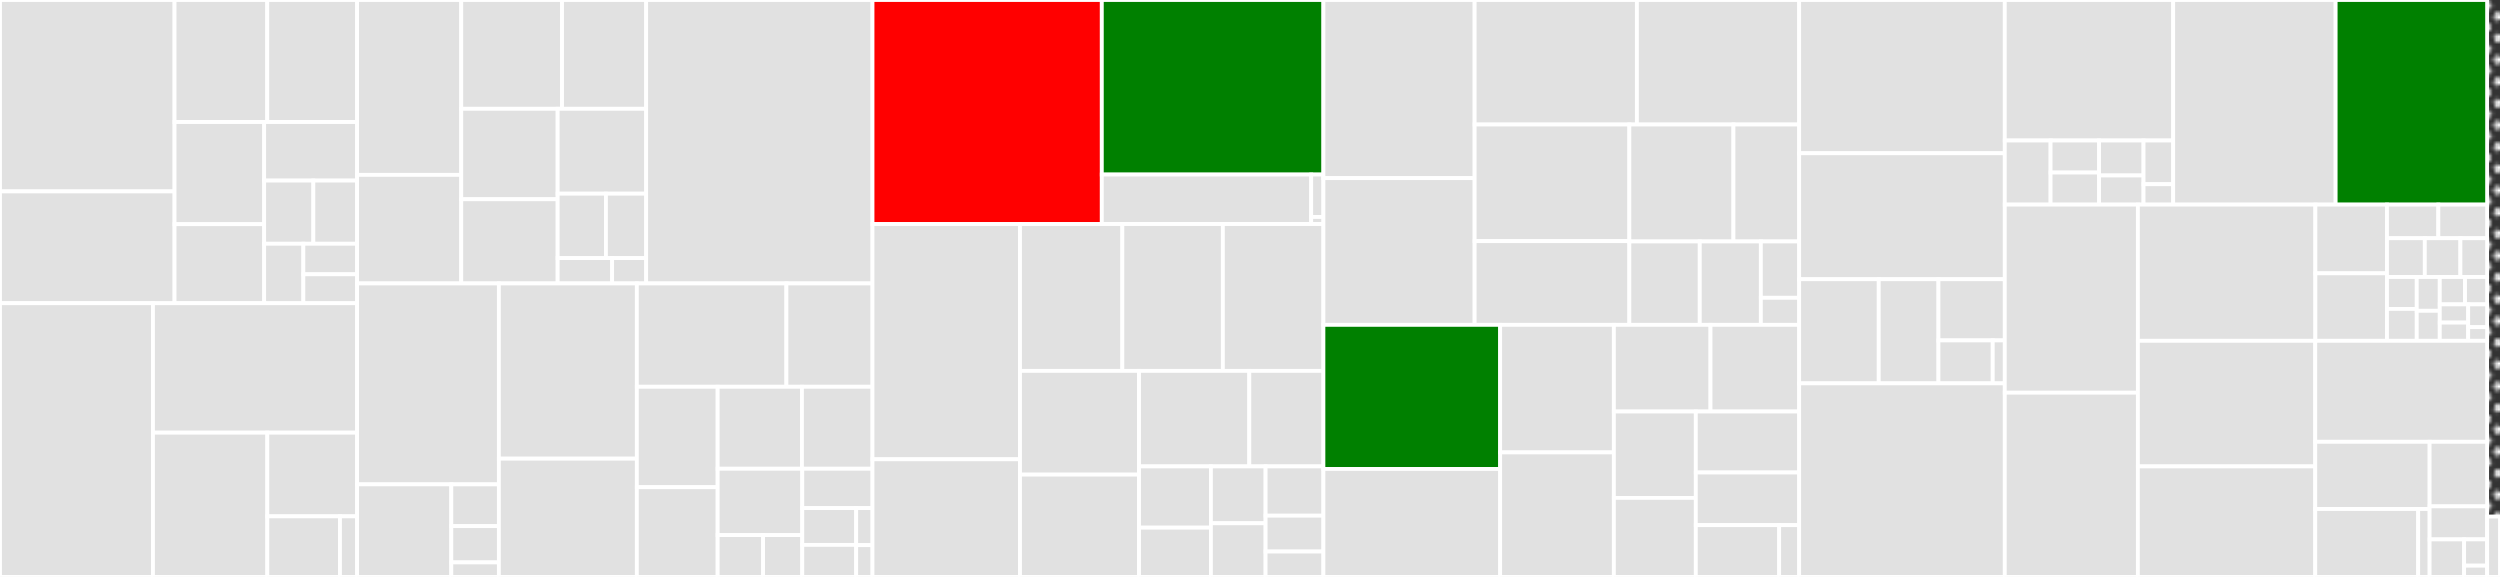 <svg baseProfile="full" width="650" height="150" viewBox="0 0 650 150" version="1.1"
xmlns="http://www.w3.org/2000/svg" xmlns:ev="http://www.w3.org/2001/xml-events"
xmlns:xlink="http://www.w3.org/1999/xlink">

<rect x="0" y="0" width="650" height="150" fill="#333333" stroke="none"/>

<style>rect.s{mask:url(#mask);}</style>
<defs>
  <pattern id="white" width="4" height="4" patternUnits="userSpaceOnUse" patternTransform="rotate(45)">
    <rect width="2" height="2" transform="translate(0,0)" fill="white"></rect>
  </pattern>
  <mask id="mask">
    <rect x="0" y="0" width="100%" height="100%" fill="url(#white)"></rect>
  </mask>
</defs>

<rect x="0" y="0" width="45.384" height="49.77" fill="#e1e1e1" stroke="white" stroke-width="1" class=" tooltipped" data-content="panel/tests/pane/test_holoviews.py"><title>panel/tests/pane/test_holoviews.py</title></rect>
<rect x="0" y="49.77" width="45.384" height="29.065" fill="#e1e1e1" stroke="white" stroke-width="1" class=" tooltipped" data-content="panel/tests/pane/test_vtk.py"><title>panel/tests/pane/test_vtk.py</title></rect>
<rect x="45.384" y="0" width="24.096" height="31.731" fill="#e1e1e1" stroke="white" stroke-width="1" class=" tooltipped" data-content="panel/tests/pane/test_markup.py"><title>panel/tests/pane/test_markup.py</title></rect>
<rect x="69.48" y="0" width="23.36" height="31.731" fill="#e1e1e1" stroke="white" stroke-width="1" class=" tooltipped" data-content="panel/tests/pane/test_plotly.py"><title>panel/tests/pane/test_plotly.py</title></rect>
<rect x="45.384" y="31.731" width="23.295" height="26.559" fill="#e1e1e1" stroke="white" stroke-width="1" class=" tooltipped" data-content="panel/tests/pane/test_deckgl.py"><title>panel/tests/pane/test_deckgl.py</title></rect>
<rect x="45.384" y="58.289" width="23.295" height="20.545" fill="#e1e1e1" stroke="white" stroke-width="1" class=" tooltipped" data-content="panel/tests/pane/test_vega.py"><title>panel/tests/pane/test_vega.py</title></rect>
<rect x="68.678" y="31.731" width="24.162" height="15.218" fill="#e1e1e1" stroke="white" stroke-width="1" class=" tooltipped" data-content="panel/tests/pane/test_image.py"><title>panel/tests/pane/test_image.py</title></rect>
<rect x="68.678" y="46.949" width="12.792" height="16.426" fill="#e1e1e1" stroke="white" stroke-width="1" class=" tooltipped" data-content="panel/tests/pane/test_plot.py"><title>panel/tests/pane/test_plot.py</title></rect>
<rect x="81.47" y="46.949" width="11.37" height="16.426" fill="#e1e1e1" stroke="white" stroke-width="1" class=" tooltipped" data-content="panel/tests/pane/test_base.py"><title>panel/tests/pane/test_base.py</title></rect>
<rect x="68.678" y="63.375" width="10.193" height="15.46" fill="#e1e1e1" stroke="white" stroke-width="1" class=" tooltipped" data-content="panel/tests/pane/test_alert.py"><title>panel/tests/pane/test_alert.py</title></rect>
<rect x="78.872" y="63.375" width="13.969" height="7.939" fill="#e1e1e1" stroke="white" stroke-width="1" class=" tooltipped" data-content="panel/tests/pane/test_ace.py"><title>panel/tests/pane/test_ace.py</title></rect>
<rect x="78.872" y="71.314" width="13.969" height="7.521" fill="#e1e1e1" stroke="white" stroke-width="1" class=" tooltipped" data-content="panel/tests/pane/test_equation.py"><title>panel/tests/pane/test_equation.py</title></rect>
<rect x="0" y="78.835" width="39.777" height="71.165" fill="#e1e1e1" stroke="white" stroke-width="1" class=" tooltipped" data-content="panel/tests/layout/test_tabs.py"><title>panel/tests/layout/test_tabs.py</title></rect>
<rect x="39.777" y="78.835" width="53.063" height="33.658" fill="#e1e1e1" stroke="white" stroke-width="1" class=" tooltipped" data-content="panel/tests/layout/test_base.py"><title>panel/tests/layout/test_base.py</title></rect>
<rect x="39.777" y="112.493" width="29.722" height="37.507" fill="#e1e1e1" stroke="white" stroke-width="1" class=" tooltipped" data-content="panel/tests/layout/test_grid.py"><title>panel/tests/layout/test_grid.py</title></rect>
<rect x="69.499" y="112.493" width="23.342" height="21.754" fill="#e1e1e1" stroke="white" stroke-width="1" class=" tooltipped" data-content="panel/tests/layout/test_accordion.py"><title>panel/tests/layout/test_accordion.py</title></rect>
<rect x="69.499" y="134.247" width="18.896" height="15.753" fill="#e1e1e1" stroke="white" stroke-width="1" class=" tooltipped" data-content="panel/tests/layout/test_card.py"><title>panel/tests/layout/test_card.py</title></rect>
<rect x="88.394" y="134.247" width="4.446" height="15.753" fill="#e1e1e1" stroke="white" stroke-width="1" class=" tooltipped" data-content="panel/tests/layout/test_spacer.py"><title>panel/tests/layout/test_spacer.py</title></rect>
<rect x="92.84" y="0" width="27.087" height="45.466" fill="#e1e1e1" stroke="white" stroke-width="1" class=" tooltipped" data-content="panel/tests/widgets/test_select.py"><title>panel/tests/widgets/test_select.py</title></rect>
<rect x="92.84" y="45.466" width="27.087" height="28.228" fill="#e1e1e1" stroke="white" stroke-width="1" class=" tooltipped" data-content="panel/tests/widgets/test_slider.py"><title>panel/tests/widgets/test_slider.py</title></rect>
<rect x="119.927" y="0" width="26.204" height="28.288" fill="#e1e1e1" stroke="white" stroke-width="1" class=" tooltipped" data-content="panel/tests/widgets/test_tables.py"><title>panel/tests/widgets/test_tables.py</title></rect>
<rect x="146.131" y="0" width="21.871" height="28.288" fill="#e1e1e1" stroke="white" stroke-width="1" class=" tooltipped" data-content="panel/tests/widgets/test_misc.py"><title>panel/tests/widgets/test_misc.py</title></rect>
<rect x="119.927" y="28.288" width="25.066" height="23.518" fill="#e1e1e1" stroke="white" stroke-width="1" class=" tooltipped" data-content="panel/tests/widgets/test_input.py"><title>panel/tests/widgets/test_input.py</title></rect>
<rect x="119.927" y="51.805" width="25.066" height="21.888" fill="#e1e1e1" stroke="white" stroke-width="1" class=" tooltipped" data-content="panel/tests/widgets/test_file_selector.py"><title>panel/tests/widgets/test_file_selector.py</title></rect>
<rect x="144.993" y="28.288" width="23.009" height="22.069" fill="#e1e1e1" stroke="white" stroke-width="1" class=" tooltipped" data-content="panel/tests/widgets/test_base.py"><title>panel/tests/widgets/test_base.py</title></rect>
<rect x="144.993" y="50.356" width="12.55" height="16.742" fill="#e1e1e1" stroke="white" stroke-width="1" class=" tooltipped" data-content="panel/tests/widgets/test_indicators.py"><title>panel/tests/widgets/test_indicators.py</title></rect>
<rect x="157.543" y="50.356" width="10.459" height="16.742" fill="#e1e1e1" stroke="white" stroke-width="1" class=" tooltipped" data-content="panel/tests/widgets/test_button.py"><title>panel/tests/widgets/test_button.py</title></rect>
<rect x="144.993" y="67.098" width="14.159" height="6.595" fill="#e1e1e1" stroke="white" stroke-width="1" class=" tooltipped" data-content="panel/tests/widgets/test_player.py"><title>panel/tests/widgets/test_player.py</title></rect>
<rect x="159.152" y="67.098" width="8.85" height="6.595" fill="#e1e1e1" stroke="white" stroke-width="1" class=" tooltipped" data-content="panel/tests/widgets/test_ace.py"><title>panel/tests/widgets/test_ace.py</title></rect>
<rect x="168.002" y="0" width="58.846" height="73.693" fill="#e1e1e1" stroke="white" stroke-width="1" class=" tooltipped" data-content="panel/tests/test_param.py"><title>panel/tests/test_param.py</title></rect>
<rect x="92.84" y="73.693" width="36.867" height="52.243" fill="#e1e1e1" stroke="white" stroke-width="1" class=" tooltipped" data-content="panel/tests/io/test_embed.py"><title>panel/tests/io/test_embed.py</title></rect>
<rect x="92.84" y="125.937" width="24.497" height="24.063" fill="#e1e1e1" stroke="white" stroke-width="1" class=" tooltipped" data-content="panel/tests/io/test_location.py"><title>panel/tests/io/test_location.py</title></rect>
<rect x="117.338" y="125.937" width="12.37" height="10.852" fill="#e1e1e1" stroke="white" stroke-width="1" class=" tooltipped" data-content="panel/tests/io/test_notebook.py"><title>panel/tests/io/test_notebook.py</title></rect>
<rect x="117.338" y="136.789" width="12.37" height="9.437" fill="#e1e1e1" stroke="white" stroke-width="1" class=" tooltipped" data-content="panel/tests/io/test_state.py"><title>panel/tests/io/test_state.py</title></rect>
<rect x="117.338" y="146.225" width="12.37" height="3.775" fill="#e1e1e1" stroke="white" stroke-width="1" class=" tooltipped" data-content="panel/tests/io/test_model.py"><title>panel/tests/io/test_model.py</title></rect>
<rect x="129.708" y="73.693" width="35.873" height="45.556" fill="#e1e1e1" stroke="white" stroke-width="1" class=" tooltipped" data-content="panel/tests/test_pipeline.py"><title>panel/tests/test_pipeline.py</title></rect>
<rect x="129.708" y="119.25" width="35.873" height="30.75" fill="#e1e1e1" stroke="white" stroke-width="1" class=" tooltipped" data-content="panel/tests/test_interact.py"><title>panel/tests/test_interact.py</title></rect>
<rect x="165.581" y="73.693" width="38.889" height="26.865" fill="#e1e1e1" stroke="white" stroke-width="1" class=" tooltipped" data-content="panel/tests/test_links.py"><title>panel/tests/test_links.py</title></rect>
<rect x="204.47" y="73.693" width="22.378" height="26.865" fill="#e1e1e1" stroke="white" stroke-width="1" class=" tooltipped" data-content="panel/tests/test_config.py"><title>panel/tests/test_config.py</title></rect>
<rect x="165.581" y="100.558" width="21.013" height="26.11" fill="#e1e1e1" stroke="white" stroke-width="1" class=" tooltipped" data-content="panel/tests/conftest.py"><title>panel/tests/conftest.py</title></rect>
<rect x="165.581" y="126.668" width="21.013" height="23.332" fill="#e1e1e1" stroke="white" stroke-width="1" class=" tooltipped" data-content="panel/tests/test_reactive.py"><title>panel/tests/test_reactive.py</title></rect>
<rect x="186.594" y="100.558" width="21.907" height="21.314" fill="#e1e1e1" stroke="white" stroke-width="1" class=" tooltipped" data-content="panel/tests/test_template.py"><title>panel/tests/test_template.py</title></rect>
<rect x="208.501" y="100.558" width="18.347" height="21.314" fill="#e1e1e1" stroke="white" stroke-width="1" class=" tooltipped" data-content="panel/tests/test_server.py"><title>panel/tests/test_server.py</title></rect>
<rect x="186.594" y="121.872" width="21.995" height="17.249" fill="#e1e1e1" stroke="white" stroke-width="1" class=" tooltipped" data-content="panel/tests/util.py"><title>panel/tests/util.py</title></rect>
<rect x="186.594" y="139.12" width="11.802" height="10.88" fill="#e1e1e1" stroke="white" stroke-width="1" class=" tooltipped" data-content="panel/tests/models/test_location.py"><title>panel/tests/models/test_location.py</title></rect>
<rect x="198.396" y="139.12" width="10.193" height="10.88" fill="#e1e1e1" stroke="white" stroke-width="1" class=" tooltipped" data-content="panel/tests/models/test_deckgl.py"><title>panel/tests/models/test_deckgl.py</title></rect>
<rect x="208.588" y="121.872" width="18.26" height="10.228" fill="#e1e1e1" stroke="white" stroke-width="1" class=" tooltipped" data-content="panel/tests/test_docs.py"><title>panel/tests/test_docs.py</title></rect>
<rect x="208.588" y="132.1" width="14.021" height="9.574" fill="#e1e1e1" stroke="white" stroke-width="1" class=" tooltipped" data-content="panel/tests/test_util.py"><title>panel/tests/test_util.py</title></rect>
<rect x="208.588" y="141.674" width="14.021" height="8.326" fill="#e1e1e1" stroke="white" stroke-width="1" class=" tooltipped" data-content="panel/tests/test_viewable.py"><title>panel/tests/test_viewable.py</title></rect>
<rect x="222.609" y="132.1" width="4.239" height="9.638" fill="#e1e1e1" stroke="white" stroke-width="1" class=" tooltipped" data-content="panel/tests/test_models.py"><title>panel/tests/test_models.py</title></rect>
<rect x="222.609" y="141.739" width="4.239" height="8.261" fill="#e1e1e1" stroke="white" stroke-width="1" class=" tooltipped" data-content="panel/tests/test_cli.py"><title>panel/tests/test_cli.py</title></rect>
<rect x="226.848" y="0" width="59.621" height="58.248" fill="red" stroke="white" stroke-width="1" class=" tooltipped" data-content="panel/pane/vtk/synchronizable_serializer.py"><title>panel/pane/vtk/synchronizable_serializer.py</title></rect>
<rect x="286.469" y="0" width="57.617" height="45.382" fill="green" stroke="white" stroke-width="1" class=" tooltipped" data-content="panel/pane/vtk/vtk.py"><title>panel/pane/vtk/vtk.py</title></rect>
<rect x="286.469" y="45.382" width="54.441" height="12.865" fill="#e1e1e1" stroke="white" stroke-width="1" class=" tooltipped" data-content="panel/pane/vtk/synchronizable_deserializer.py"><title>panel/pane/vtk/synchronizable_deserializer.py</title></rect>
<rect x="340.91" y="45.382" width="3.176" height="11.027" fill="#e1e1e1" stroke="white" stroke-width="1" class=" tooltipped" data-content="panel/pane/vtk/enums.py"><title>panel/pane/vtk/enums.py</title></rect>
<rect x="340.91" y="56.41" width="3.176" height="1.838" fill="#e1e1e1" stroke="white" stroke-width="1" class=" tooltipped" data-content="panel/pane/vtk/__init__.py"><title>panel/pane/vtk/__init__.py</title></rect>
<rect x="226.848" y="58.248" width="38.358" height="61.168" fill="#e1e1e1" stroke="white" stroke-width="1" class=" tooltipped" data-content="panel/pane/holoviews.py"><title>panel/pane/holoviews.py</title></rect>
<rect x="226.848" y="119.416" width="38.358" height="30.584" fill="#e1e1e1" stroke="white" stroke-width="1" class=" tooltipped" data-content="panel/pane/base.py"><title>panel/pane/base.py</title></rect>
<rect x="265.206" y="58.248" width="26.599" height="38.181" fill="#e1e1e1" stroke="white" stroke-width="1" class=" tooltipped" data-content="panel/pane/plot.py"><title>panel/pane/plot.py</title></rect>
<rect x="291.805" y="58.248" width="26.14" height="38.181" fill="#e1e1e1" stroke="white" stroke-width="1" class=" tooltipped" data-content="panel/pane/markup.py"><title>panel/pane/markup.py</title></rect>
<rect x="317.945" y="58.248" width="26.14" height="38.181" fill="#e1e1e1" stroke="white" stroke-width="1" class=" tooltipped" data-content="panel/pane/plotly.py"><title>panel/pane/plotly.py</title></rect>
<rect x="265.206" y="96.428" width="30.942" height="26.974" fill="#e1e1e1" stroke="white" stroke-width="1" class=" tooltipped" data-content="panel/pane/image.py"><title>panel/pane/image.py</title></rect>
<rect x="265.206" y="123.403" width="30.942" height="26.597" fill="#e1e1e1" stroke="white" stroke-width="1" class=" tooltipped" data-content="panel/pane/deckgl.py"><title>panel/pane/deckgl.py</title></rect>
<rect x="296.148" y="96.428" width="28.669" height="24.838" fill="#e1e1e1" stroke="white" stroke-width="1" class=" tooltipped" data-content="panel/pane/vega.py"><title>panel/pane/vega.py</title></rect>
<rect x="324.817" y="96.428" width="19.269" height="24.838" fill="#e1e1e1" stroke="white" stroke-width="1" class=" tooltipped" data-content="panel/pane/media.py"><title>panel/pane/media.py</title></rect>
<rect x="296.148" y="121.266" width="18.688" height="15.929" fill="#e1e1e1" stroke="white" stroke-width="1" class=" tooltipped" data-content="panel/pane/equation.py"><title>panel/pane/equation.py</title></rect>
<rect x="296.148" y="137.195" width="18.688" height="12.805" fill="#e1e1e1" stroke="white" stroke-width="1" class=" tooltipped" data-content="panel/pane/echarts.py"><title>panel/pane/echarts.py</title></rect>
<rect x="314.836" y="121.266" width="14.219" height="14.777" fill="#e1e1e1" stroke="white" stroke-width="1" class=" tooltipped" data-content="panel/pane/streamz.py"><title>panel/pane/streamz.py</title></rect>
<rect x="314.836" y="136.044" width="14.219" height="13.956" fill="#e1e1e1" stroke="white" stroke-width="1" class=" tooltipped" data-content="panel/pane/ipywidget.py"><title>panel/pane/ipywidget.py</title></rect>
<rect x="329.054" y="121.266" width="15.031" height="12.814" fill="#e1e1e1" stroke="white" stroke-width="1" class=" tooltipped" data-content="panel/pane/ace.py"><title>panel/pane/ace.py</title></rect>
<rect x="329.054" y="134.08" width="15.031" height="9.319" fill="#e1e1e1" stroke="white" stroke-width="1" class=" tooltipped" data-content="panel/pane/alert.py"><title>panel/pane/alert.py</title></rect>
<rect x="329.054" y="143.399" width="15.031" height="6.601" fill="#e1e1e1" stroke="white" stroke-width="1" class=" tooltipped" data-content="panel/pane/__init__.py"><title>panel/pane/__init__.py</title></rect>
<rect x="344.086" y="0" width="39.32" height="46.312" fill="#e1e1e1" stroke="white" stroke-width="1" class=" tooltipped" data-content="panel/widgets/select.py"><title>panel/widgets/select.py</title></rect>
<rect x="344.086" y="46.312" width="39.32" height="38.148" fill="#e1e1e1" stroke="white" stroke-width="1" class=" tooltipped" data-content="panel/widgets/indicators.py"><title>panel/widgets/indicators.py</title></rect>
<rect x="383.406" y="0" width="42.188" height="32.373" fill="#e1e1e1" stroke="white" stroke-width="1" class=" tooltipped" data-content="panel/widgets/input.py"><title>panel/widgets/input.py</title></rect>
<rect x="425.594" y="0" width="42.188" height="32.373" fill="#e1e1e1" stroke="white" stroke-width="1" class=" tooltipped" data-content="panel/widgets/slider.py"><title>panel/widgets/slider.py</title></rect>
<rect x="383.406" y="32.373" width="40.227" height="30.324" fill="#e1e1e1" stroke="white" stroke-width="1" class=" tooltipped" data-content="panel/widgets/tables.py"><title>panel/widgets/tables.py</title></rect>
<rect x="383.406" y="62.697" width="40.227" height="21.764" fill="#e1e1e1" stroke="white" stroke-width="1" class=" tooltipped" data-content="panel/widgets/misc.py"><title>panel/widgets/misc.py</title></rect>
<rect x="423.633" y="32.373" width="27.065" height="30.406" fill="#e1e1e1" stroke="white" stroke-width="1" class=" tooltipped" data-content="panel/widgets/file_selector.py"><title>panel/widgets/file_selector.py</title></rect>
<rect x="450.698" y="32.373" width="17.084" height="30.406" fill="#e1e1e1" stroke="white" stroke-width="1" class=" tooltipped" data-content="panel/widgets/base.py"><title>panel/widgets/base.py</title></rect>
<rect x="423.633" y="62.779" width="18.306" height="21.681" fill="#e1e1e1" stroke="white" stroke-width="1" class=" tooltipped" data-content="panel/widgets/button.py"><title>panel/widgets/button.py</title></rect>
<rect x="441.939" y="62.779" width="15.883" height="21.681" fill="#e1e1e1" stroke="white" stroke-width="1" class=" tooltipped" data-content="panel/widgets/player.py"><title>panel/widgets/player.py</title></rect>
<rect x="457.822" y="62.779" width="9.96" height="14.649" fill="#e1e1e1" stroke="white" stroke-width="1" class=" tooltipped" data-content="panel/widgets/ace.py"><title>panel/widgets/ace.py</title></rect>
<rect x="457.822" y="77.429" width="9.96" height="7.032" fill="#e1e1e1" stroke="white" stroke-width="1" class=" tooltipped" data-content="panel/widgets/__init__.py"><title>panel/widgets/__init__.py</title></rect>
<rect x="344.086" y="84.461" width="45.952" height="37.469" fill="green" stroke="white" stroke-width="1" class=" tooltipped" data-content="panel/io/server.py"><title>panel/io/server.py</title></rect>
<rect x="344.086" y="121.93" width="45.952" height="28.07" fill="#e1e1e1" stroke="white" stroke-width="1" class=" tooltipped" data-content="panel/io/embed.py"><title>panel/io/embed.py</title></rect>
<rect x="390.038" y="84.461" width="29.566" height="33.165" fill="#e1e1e1" stroke="white" stroke-width="1" class=" tooltipped" data-content="panel/io/state.py"><title>panel/io/state.py</title></rect>
<rect x="390.038" y="117.625" width="29.566" height="32.375" fill="#e1e1e1" stroke="white" stroke-width="1" class=" tooltipped" data-content="panel/io/notebook.py"><title>panel/io/notebook.py</title></rect>
<rect x="419.604" y="84.461" width="25.125" height="22.533" fill="#e1e1e1" stroke="white" stroke-width="1" class=" tooltipped" data-content="panel/io/location.py"><title>panel/io/location.py</title></rect>
<rect x="444.729" y="84.461" width="23.053" height="22.533" fill="#e1e1e1" stroke="white" stroke-width="1" class=" tooltipped" data-content="panel/io/rest.py"><title>panel/io/rest.py</title></rect>
<rect x="419.604" y="106.994" width="21.307" height="22.462" fill="#e1e1e1" stroke="white" stroke-width="1" class=" tooltipped" data-content="panel/io/model.py"><title>panel/io/model.py</title></rect>
<rect x="419.604" y="129.455" width="21.307" height="20.545" fill="#e1e1e1" stroke="white" stroke-width="1" class=" tooltipped" data-content="panel/io/save.py"><title>panel/io/save.py</title></rect>
<rect x="440.911" y="106.994" width="26.871" height="15.856" fill="#e1e1e1" stroke="white" stroke-width="1" class=" tooltipped" data-content="panel/io/callbacks.py"><title>panel/io/callbacks.py</title></rect>
<rect x="440.911" y="122.849" width="26.871" height="13.684" fill="#e1e1e1" stroke="white" stroke-width="1" class=" tooltipped" data-content="panel/io/resources.py"><title>panel/io/resources.py</title></rect>
<rect x="440.911" y="136.533" width="21.67" height="13.467" fill="#e1e1e1" stroke="white" stroke-width="1" class=" tooltipped" data-content="panel/io/ipywidget.py"><title>panel/io/ipywidget.py</title></rect>
<rect x="462.581" y="136.533" width="5.201" height="13.467" fill="#e1e1e1" stroke="white" stroke-width="1" class=" tooltipped" data-content="panel/io/__init__.py"><title>panel/io/__init__.py</title></rect>
<rect x="467.782" y="0" width="53.463" height="39.847" fill="#e1e1e1" stroke="white" stroke-width="1" class=" tooltipped" data-content="panel/layout/base.py"><title>panel/layout/base.py</title></rect>
<rect x="467.782" y="39.847" width="53.463" height="32.751" fill="#e1e1e1" stroke="white" stroke-width="1" class=" tooltipped" data-content="panel/layout/grid.py"><title>panel/layout/grid.py</title></rect>
<rect x="467.782" y="72.598" width="20.695" height="27.074" fill="#e1e1e1" stroke="white" stroke-width="1" class=" tooltipped" data-content="panel/layout/tabs.py"><title>panel/layout/tabs.py</title></rect>
<rect x="488.477" y="72.598" width="15.522" height="27.074" fill="#e1e1e1" stroke="white" stroke-width="1" class=" tooltipped" data-content="panel/layout/accordion.py"><title>panel/layout/accordion.py</title></rect>
<rect x="503.999" y="72.598" width="17.246" height="15.906" fill="#e1e1e1" stroke="white" stroke-width="1" class=" tooltipped" data-content="panel/layout/card.py"><title>panel/layout/card.py</title></rect>
<rect x="503.999" y="88.504" width="14.11" height="11.168" fill="#e1e1e1" stroke="white" stroke-width="1" class=" tooltipped" data-content="panel/layout/spacer.py"><title>panel/layout/spacer.py</title></rect>
<rect x="518.109" y="88.504" width="3.136" height="11.168" fill="#e1e1e1" stroke="white" stroke-width="1" class=" tooltipped" data-content="panel/layout/__init__.py"><title>panel/layout/__init__.py</title></rect>
<rect x="467.782" y="99.672" width="53.463" height="50.328" fill="#e1e1e1" stroke="white" stroke-width="1" class=" tooltipped" data-content="panel/param.py"><title>panel/param.py</title></rect>
<rect x="521.245" y="0" width="43.778" height="36.53" fill="#e1e1e1" stroke="white" stroke-width="1" class=" tooltipped" data-content="panel/template/base.py"><title>panel/template/base.py</title></rect>
<rect x="521.245" y="36.53" width="11.908" height="16.665" fill="#e1e1e1" stroke="white" stroke-width="1" class=" tooltipped" data-content="panel/template/react/__init__.py"><title>panel/template/react/__init__.py</title></rect>
<rect x="533.153" y="36.53" width="12.608" height="8.333" fill="#e1e1e1" stroke="white" stroke-width="1" class=" tooltipped" data-content="panel/template/theme.py"><title>panel/template/theme.py</title></rect>
<rect x="533.153" y="44.863" width="12.608" height="8.333" fill="#e1e1e1" stroke="white" stroke-width="1" class=" tooltipped" data-content="panel/template/golden/__init__.py"><title>panel/template/golden/__init__.py</title></rect>
<rect x="545.761" y="36.53" width="11.557" height="9.09" fill="#e1e1e1" stroke="white" stroke-width="1" class=" tooltipped" data-content="panel/template/vanilla/__init__.py"><title>panel/template/vanilla/__init__.py</title></rect>
<rect x="545.761" y="45.621" width="11.557" height="7.575" fill="#e1e1e1" stroke="white" stroke-width="1" class=" tooltipped" data-content="panel/template/material/__init__.py"><title>panel/template/material/__init__.py</title></rect>
<rect x="557.318" y="36.53" width="7.705" height="11.363" fill="#e1e1e1" stroke="white" stroke-width="1" class=" tooltipped" data-content="panel/template/bootstrap/__init__.py"><title>panel/template/bootstrap/__init__.py</title></rect>
<rect x="557.318" y="47.893" width="7.705" height="5.303" fill="#e1e1e1" stroke="white" stroke-width="1" class=" tooltipped" data-content="panel/template/__init__.py"><title>panel/template/__init__.py</title></rect>
<rect x="565.023" y="0" width="42.242" height="53.196" fill="#e1e1e1" stroke="white" stroke-width="1" class=" tooltipped" data-content="panel/pipeline.py"><title>panel/pipeline.py</title></rect>
<rect x="607.265" y="0" width="39.389" height="53.196" fill="green" stroke="white" stroke-width="1" class=" tooltipped" data-content="panel/auth.py"><title>panel/auth.py</title></rect>
<rect x="521.245" y="53.196" width="34.608" height="48.908" fill="#e1e1e1" stroke="white" stroke-width="1" class=" tooltipped" data-content="panel/config.py"><title>panel/config.py</title></rect>
<rect x="521.245" y="102.104" width="34.608" height="47.896" fill="#e1e1e1" stroke="white" stroke-width="1" class=" tooltipped" data-content="panel/links.py"><title>panel/links.py</title></rect>
<rect x="555.853" y="53.196" width="46.142" height="35.418" fill="#e1e1e1" stroke="white" stroke-width="1" class=" tooltipped" data-content="panel/interact.py"><title>panel/interact.py</title></rect>
<rect x="601.995" y="53.196" width="18.622" height="17.866" fill="#e1e1e1" stroke="white" stroke-width="1" class=" tooltipped" data-content="panel/models/widgets.py"><title>panel/models/widgets.py</title></rect>
<rect x="601.995" y="71.061" width="18.622" height="17.552" fill="#e1e1e1" stroke="white" stroke-width="1" class=" tooltipped" data-content="panel/models/vtk.py"><title>panel/models/vtk.py</title></rect>
<rect x="620.616" y="53.196" width="13.352" height="8.742" fill="#e1e1e1" stroke="white" stroke-width="1" class=" tooltipped" data-content="panel/models/plotly.py"><title>panel/models/plotly.py</title></rect>
<rect x="633.969" y="53.196" width="12.685" height="8.742" fill="#e1e1e1" stroke="white" stroke-width="1" class=" tooltipped" data-content="panel/models/deckgl.py"><title>panel/models/deckgl.py</title></rect>
<rect x="620.616" y="61.938" width="9.836" height="10.087" fill="#e1e1e1" stroke="white" stroke-width="1" class=" tooltipped" data-content="panel/models/ace.py"><title>panel/models/ace.py</title></rect>
<rect x="630.453" y="61.938" width="9.258" height="10.087" fill="#e1e1e1" stroke="white" stroke-width="1" class=" tooltipped" data-content="panel/models/comm_manager.py"><title>panel/models/comm_manager.py</title></rect>
<rect x="639.71" y="61.938" width="6.943" height="10.087" fill="#e1e1e1" stroke="white" stroke-width="1" class=" tooltipped" data-content="panel/models/layout.py"><title>panel/models/layout.py</title></rect>
<rect x="620.616" y="72.025" width="7.741" height="8.294" fill="#e1e1e1" stroke="white" stroke-width="1" class=" tooltipped" data-content="panel/models/location.py"><title>panel/models/location.py</title></rect>
<rect x="620.616" y="80.319" width="7.741" height="8.294" fill="#e1e1e1" stroke="white" stroke-width="1" class=" tooltipped" data-content="panel/models/ipywidget.py"><title>panel/models/ipywidget.py</title></rect>
<rect x="628.357" y="72.025" width="5.982" height="8.782" fill="#e1e1e1" stroke="white" stroke-width="1" class=" tooltipped" data-content="panel/models/echarts.py"><title>panel/models/echarts.py</title></rect>
<rect x="628.357" y="80.807" width="5.982" height="7.806" fill="#e1e1e1" stroke="white" stroke-width="1" class=" tooltipped" data-content="panel/models/vega.py"><title>panel/models/vega.py</title></rect>
<rect x="634.339" y="72.025" width="6.568" height="7.109" fill="#e1e1e1" stroke="white" stroke-width="1" class=" tooltipped" data-content="panel/models/markup.py"><title>panel/models/markup.py</title></rect>
<rect x="640.907" y="72.025" width="5.747" height="7.109" fill="#e1e1e1" stroke="white" stroke-width="1" class=" tooltipped" data-content="panel/models/state.py"><title>panel/models/state.py</title></rect>
<rect x="634.339" y="79.135" width="7.389" height="4.739" fill="#e1e1e1" stroke="white" stroke-width="1" class=" tooltipped" data-content="panel/models/katex.py"><title>panel/models/katex.py</title></rect>
<rect x="634.339" y="83.874" width="7.389" height="4.739" fill="#e1e1e1" stroke="white" stroke-width="1" class=" tooltipped" data-content="panel/models/__init__.py"><title>panel/models/__init__.py</title></rect>
<rect x="641.728" y="79.135" width="4.926" height="5.924" fill="#e1e1e1" stroke="white" stroke-width="1" class=" tooltipped" data-content="panel/models/mathjax.py"><title>panel/models/mathjax.py</title></rect>
<rect x="641.728" y="85.059" width="4.926" height="3.555" fill="#e1e1e1" stroke="white" stroke-width="1" class=" tooltipped" data-content="panel/models/enums.py"><title>panel/models/enums.py</title></rect>
<rect x="555.853" y="88.614" width="46.113" height="32.655" fill="#e1e1e1" stroke="white" stroke-width="1" class=" tooltipped" data-content="panel/reactive.py"><title>panel/reactive.py</title></rect>
<rect x="555.853" y="121.269" width="46.113" height="28.731" fill="#e1e1e1" stroke="white" stroke-width="1" class=" tooltipped" data-content="panel/viewable.py"><title>panel/viewable.py</title></rect>
<rect x="601.966" y="88.614" width="44.687" height="26.253" fill="#e1e1e1" stroke="white" stroke-width="1" class=" tooltipped" data-content="panel/util.py"><title>panel/util.py</title></rect>
<rect x="601.966" y="114.866" width="29.736" height="17.469" fill="#e1e1e1" stroke="white" stroke-width="1" class=" tooltipped" data-content="panel/command/serve.py"><title>panel/command/serve.py</title></rect>
<rect x="601.966" y="132.335" width="26.762" height="17.665" fill="#e1e1e1" stroke="white" stroke-width="1" class=" tooltipped" data-content="panel/command/__init__.py"><title>panel/command/__init__.py</title></rect>
<rect x="628.729" y="132.335" width="2.974" height="17.665" fill="#e1e1e1" stroke="white" stroke-width="1" class=" tooltipped" data-content="panel/command/oauth_secret.py"><title>panel/command/oauth_secret.py</title></rect>
<rect x="631.703" y="114.866" width="14.951" height="16.786" fill="#e1e1e1" stroke="white" stroke-width="1" class=" tooltipped" data-content="panel/compiler.py"><title>panel/compiler.py</title></rect>
<rect x="631.703" y="131.652" width="14.951" height="8.588" fill="#e1e1e1" stroke="white" stroke-width="1" class=" tooltipped" data-content="panel/depends.py"><title>panel/depends.py</title></rect>
<rect x="631.703" y="140.241" width="8.971" height="9.759" fill="#e1e1e1" stroke="white" stroke-width="1" class=" tooltipped" data-content="panel/__init__.py"><title>panel/__init__.py</title></rect>
<rect x="640.673" y="140.241" width="5.98" height="6.832" fill="#e1e1e1" stroke="white" stroke-width="1" class=" tooltipped" data-content="panel/__main__.py"><title>panel/__main__.py</title></rect>
<rect x="640.673" y="147.072" width="5.98" height="2.928" fill="#e1e1e1" stroke="white" stroke-width="1" class=" tooltipped" data-content="panel/callbacks.py"><title>panel/callbacks.py</title></rect>
<rect x="646.654" y="0" width="3.346" height="134.302" fill="#e1e1e1" stroke="white" stroke-width="1" class="s tooltipped" data-content="setup.py"><title>setup.py</title></rect>
<rect x="646.654" y="134.302" width="3.346" height="15.698" fill="#e1e1e1" stroke="white" stroke-width="1" class=" tooltipped" data-content="dodo.py"><title>dodo.py</title></rect>
</svg>